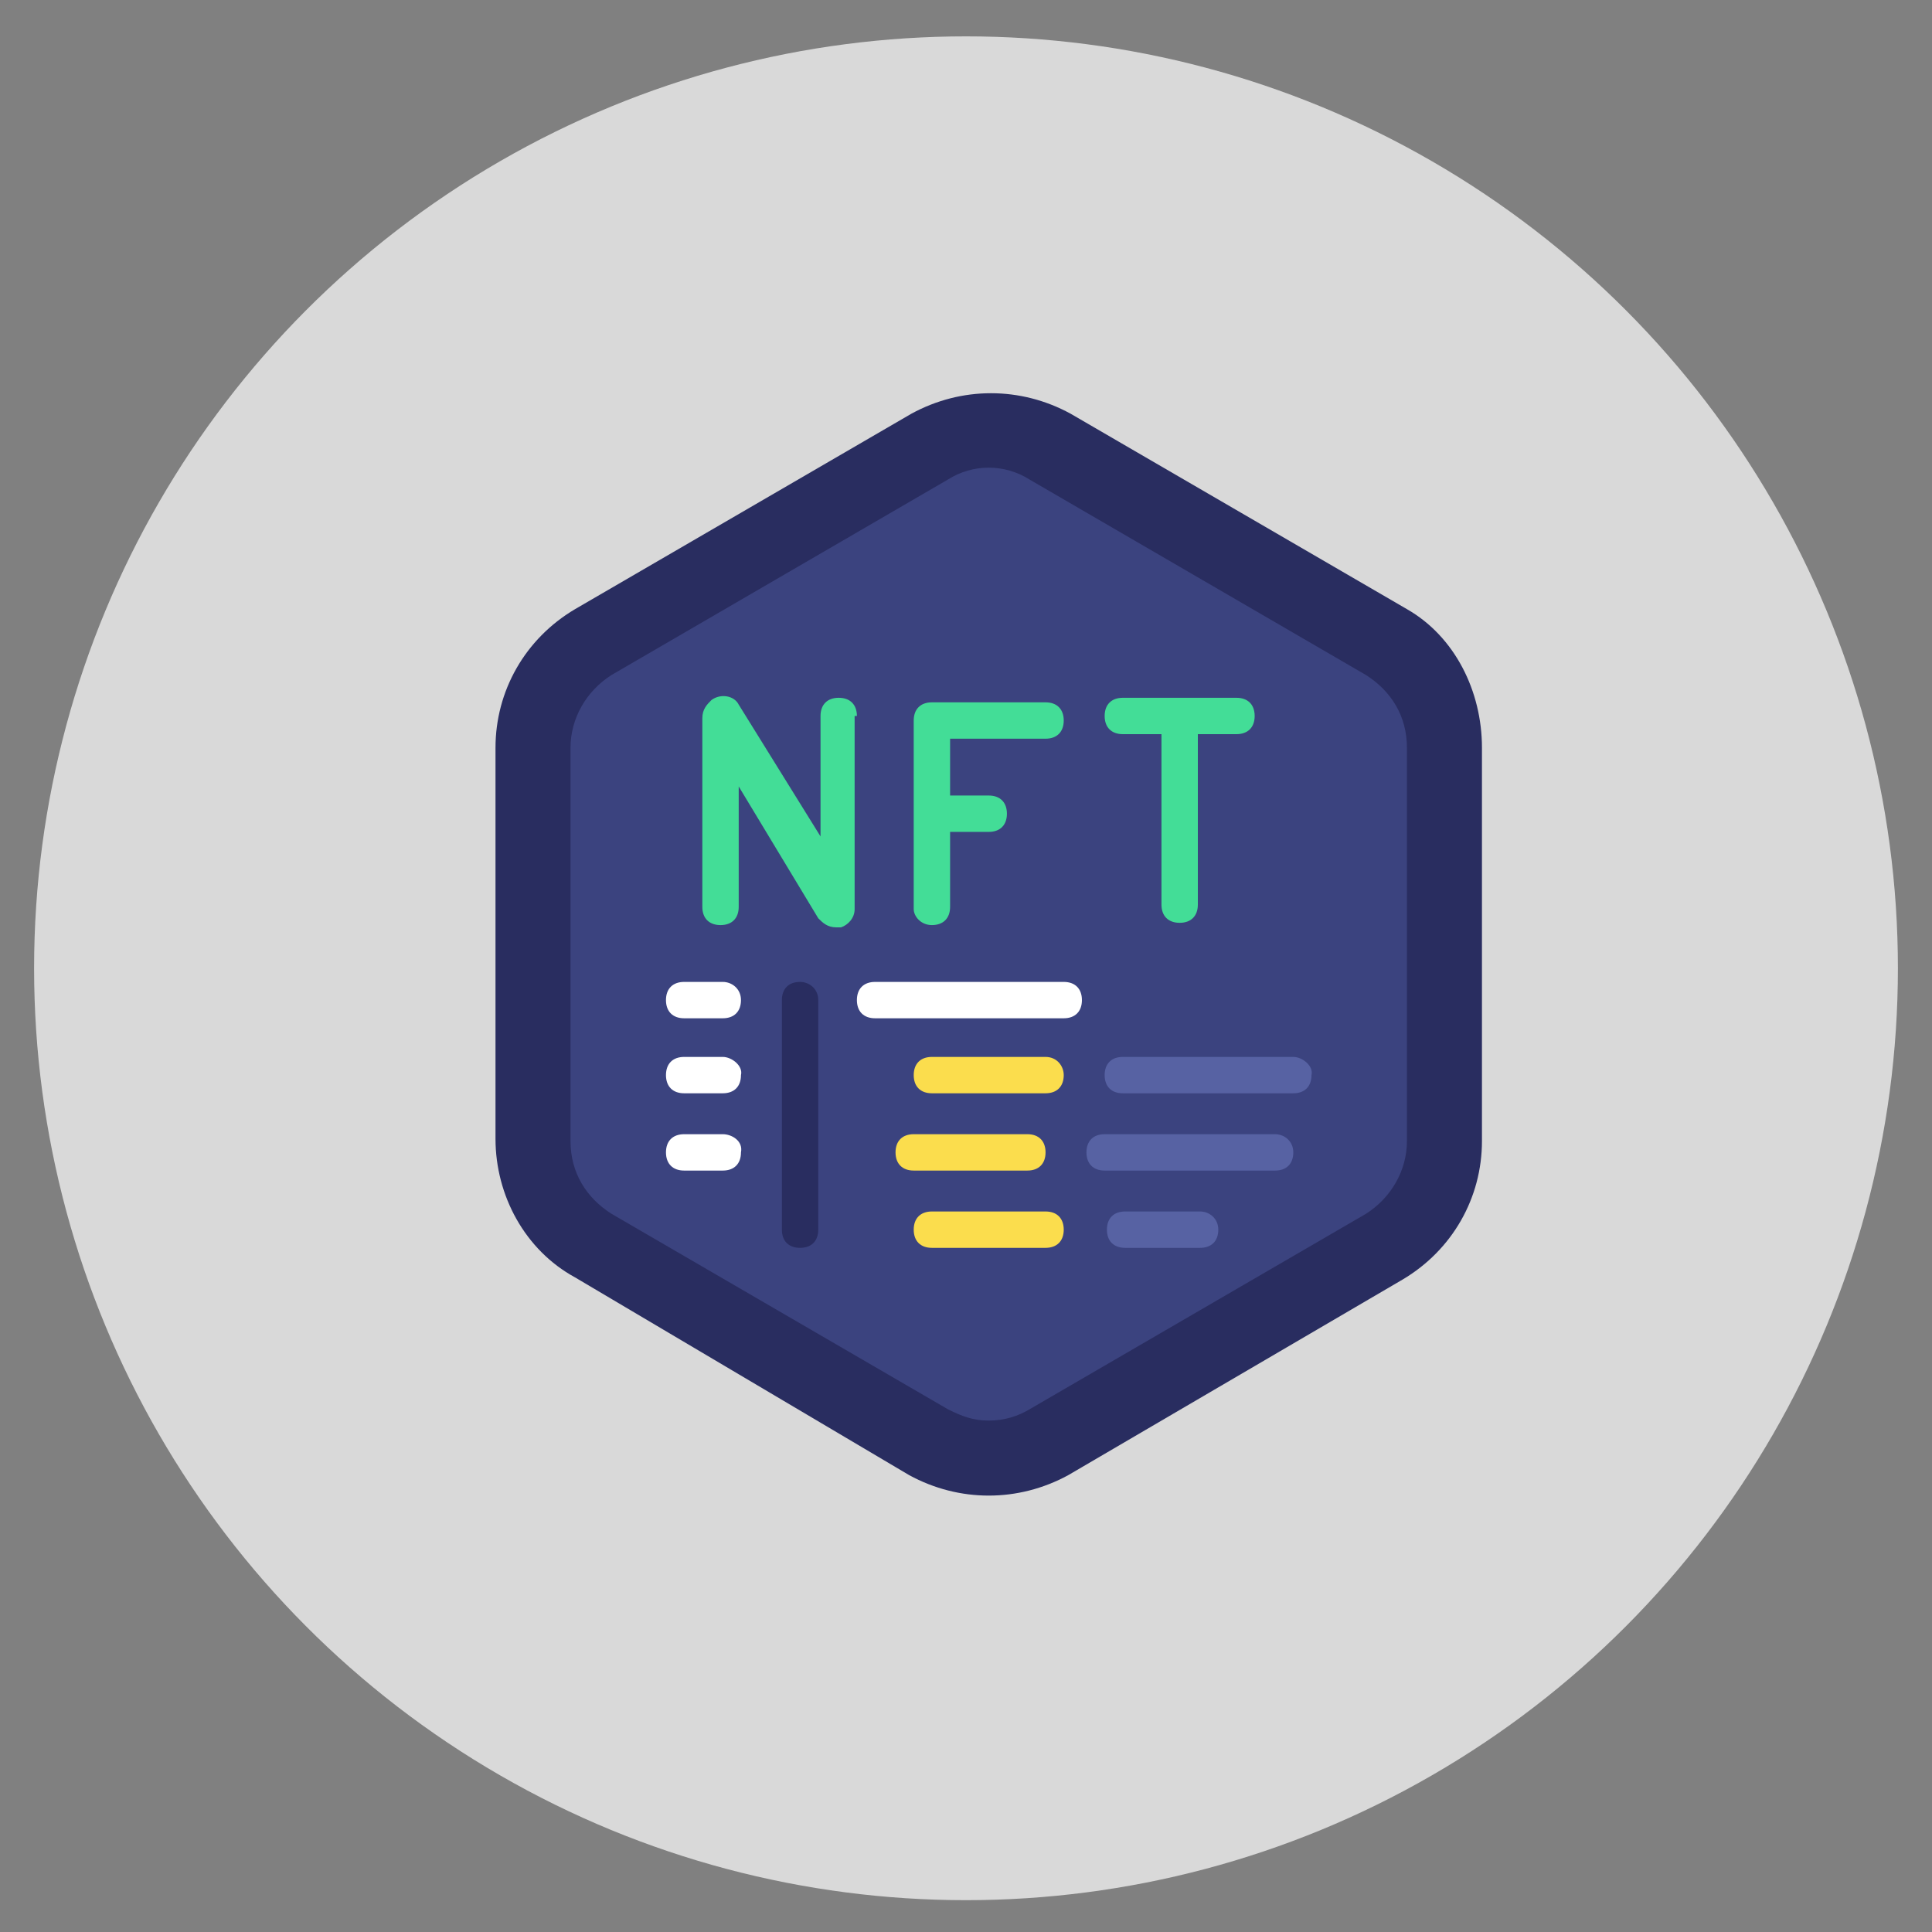 <?xml version="1.0" encoding="utf-8"?>
<!-- Generator: Adobe Illustrator 25.4.1, SVG Export Plug-In . SVG Version: 6.00 Build 0)  -->
<svg version="1.1" id="Icons" xmlns="http://www.w3.org/2000/svg" xmlns:xlink="http://www.w3.org/1999/xlink" x="0px" y="0px"
	 width="85px" height="85px" viewBox="0 0 85 85" style="enable-background:new 0 0 85 85;" xml:space="preserve">
<rect x="0" y="0" width="85" height="85" fill="#808080" stroke="none"/>
<style type="text/css">
	.st0{fill:#D9D9D9;}
	.st1{fill:#292D60;}
	.st2{fill:#3B437F;}
	.st3{fill:#43DD97;}
	.st4{fill:#FFFFFF;}
	.st5{fill:#FBDD4D;}
	.st6{fill:#5762A3;}
</style>
<circle class="st0" cx="42.5" cy="42.6" r="41"/>
<path class="st1" d="M65.2,32.9v17.3c0,2.5-1.3,4.8-3.5,6.1L47,64.9c-2.2,1.2-4.8,1.2-7,0l-14.7-8.7c-2.2-1.2-3.5-3.6-3.5-6.1V32.9
	c0-2.5,1.3-4.8,3.5-6.1l14.8-8.6c2.2-1.2,4.8-1.2,7,0l14.8,8.6C64,28,65.2,30.4,65.2,32.9z"/>
<path class="st2" d="M43.5,62.5c-0.7,0-1.2-0.2-1.8-0.5l-14.8-8.6c-1.1-0.7-1.8-1.8-1.8-3.2V32.9c0-1.3,0.7-2.5,1.8-3.2l14.8-8.6
	c1.1-0.7,2.5-0.7,3.6,0l14.8,8.6c1.1,0.7,1.8,1.8,1.8,3.2v17.3c0,1.3-0.7,2.5-1.8,3.2L45.3,62C44.8,62.3,44.2,62.5,43.5,62.5z"/>
<g>
	<path class="st3" d="M37.7,31.5c0-0.5-0.3-0.8-0.8-0.8c-0.5,0-0.8,0.3-0.8,0.8v5.3L32.5,31c-0.2-0.4-0.8-0.5-1.2-0.2
		c-0.2,0.2-0.4,0.4-0.4,0.8v8.3c0,0.5,0.3,0.8,0.8,0.8s0.8-0.3,0.8-0.8v-5.3l3.5,5.8c0.2,0.2,0.4,0.4,0.8,0.4c0.1,0,0.2,0,0.2,0
		c0.3-0.1,0.6-0.4,0.6-0.8V31.5z"/>
	<path class="st3" d="M41,40.7c0.5,0,0.8-0.3,0.8-0.8v-3.3h1.7c0.5,0,0.8-0.3,0.8-0.8c0-0.5-0.3-0.8-0.8-0.8h-1.7v-2.5H46
		c0.5,0,0.8-0.3,0.8-0.8c0-0.5-0.3-0.8-0.8-0.8h-5c-0.5,0-0.8,0.3-0.8,0.8v8.3C40.2,40.3,40.5,40.7,41,40.7z"/>
	<path class="st3" d="M49.4,32.3h1.7v7.5c0,0.5,0.3,0.8,0.8,0.8c0.5,0,0.8-0.3,0.8-0.8v-7.5h1.7c0.5,0,0.8-0.3,0.8-0.8
		c0-0.5-0.3-0.8-0.8-0.8h-5c-0.5,0-0.8,0.3-0.8,0.8C48.6,32,48.9,32.3,49.4,32.3z"/>
</g>
<path class="st4" d="M46.8,43.2h-8.3c-0.5,0-0.8,0.3-0.8,0.8s0.3,0.8,0.8,0.8h8.3c0.5,0,0.8-0.3,0.8-0.8S47.3,43.2,46.8,43.2z"/>
<path class="st5" d="M46,46.5h-5c-0.5,0-0.8,0.3-0.8,0.8c0,0.5,0.3,0.8,0.8,0.8h5c0.5,0,0.8-0.3,0.8-0.8
	C46.8,46.9,46.5,46.5,46,46.5z"/>
<path class="st6" d="M56.9,46.5h-7.5c-0.5,0-0.8,0.3-0.8,0.8c0,0.5,0.3,0.8,0.8,0.8h7.5c0.5,0,0.8-0.3,0.8-0.8
	C57.8,46.9,57.3,46.5,56.9,46.5z"/>
<path class="st5" d="M46,53.3h-5c-0.5,0-0.8,0.3-0.8,0.8c0,0.5,0.3,0.8,0.8,0.8h5c0.5,0,0.8-0.3,0.8-0.8
	C46.8,53.6,46.5,53.3,46,53.3z"/>
<path class="st6" d="M52.8,53.3h-3.3c-0.5,0-0.8,0.3-0.8,0.8c0,0.5,0.3,0.8,0.8,0.8h3.3c0.5,0,0.8-0.3,0.8-0.8
	C53.6,53.6,53.2,53.3,52.8,53.3z"/>
<path class="st5" d="M45.2,51.5c0.5,0,0.8-0.3,0.8-0.8c0-0.5-0.3-0.8-0.8-0.8h-5c-0.5,0-0.8,0.3-0.8,0.8c0,0.5,0.3,0.8,0.8,0.8H45.2
	z"/>
<path class="st6" d="M56.1,49.9h-7.5c-0.5,0-0.8,0.3-0.8,0.8c0,0.5,0.3,0.8,0.8,0.8h7.5c0.5,0,0.8-0.3,0.8-0.8
	C56.9,50.2,56.5,49.9,56.1,49.9z"/>
<path class="st1" d="M35.2,43.2c-0.5,0-0.8,0.3-0.8,0.8v10.1c0,0.5,0.3,0.8,0.8,0.8s0.8-0.3,0.8-0.8V44C36,43.5,35.6,43.2,35.2,43.2
	z"/>
<path class="st4" d="M31.8,43.2h-1.7c-0.5,0-0.8,0.3-0.8,0.8s0.3,0.8,0.8,0.8h1.7c0.5,0,0.8-0.3,0.8-0.8S32.2,43.2,31.8,43.2z"/>
<path class="st4" d="M31.8,46.5h-1.7c-0.5,0-0.8,0.3-0.8,0.8c0,0.5,0.3,0.8,0.8,0.8h1.7c0.5,0,0.8-0.3,0.8-0.8
	C32.7,46.9,32.2,46.5,31.8,46.5z"/>
<path class="st4" d="M31.8,49.9h-1.7c-0.5,0-0.8,0.3-0.8,0.8c0,0.5,0.3,0.8,0.8,0.8h1.7c0.5,0,0.8-0.3,0.8-0.8
	C32.7,50.2,32.2,49.9,31.8,49.9z"/>
</svg>
